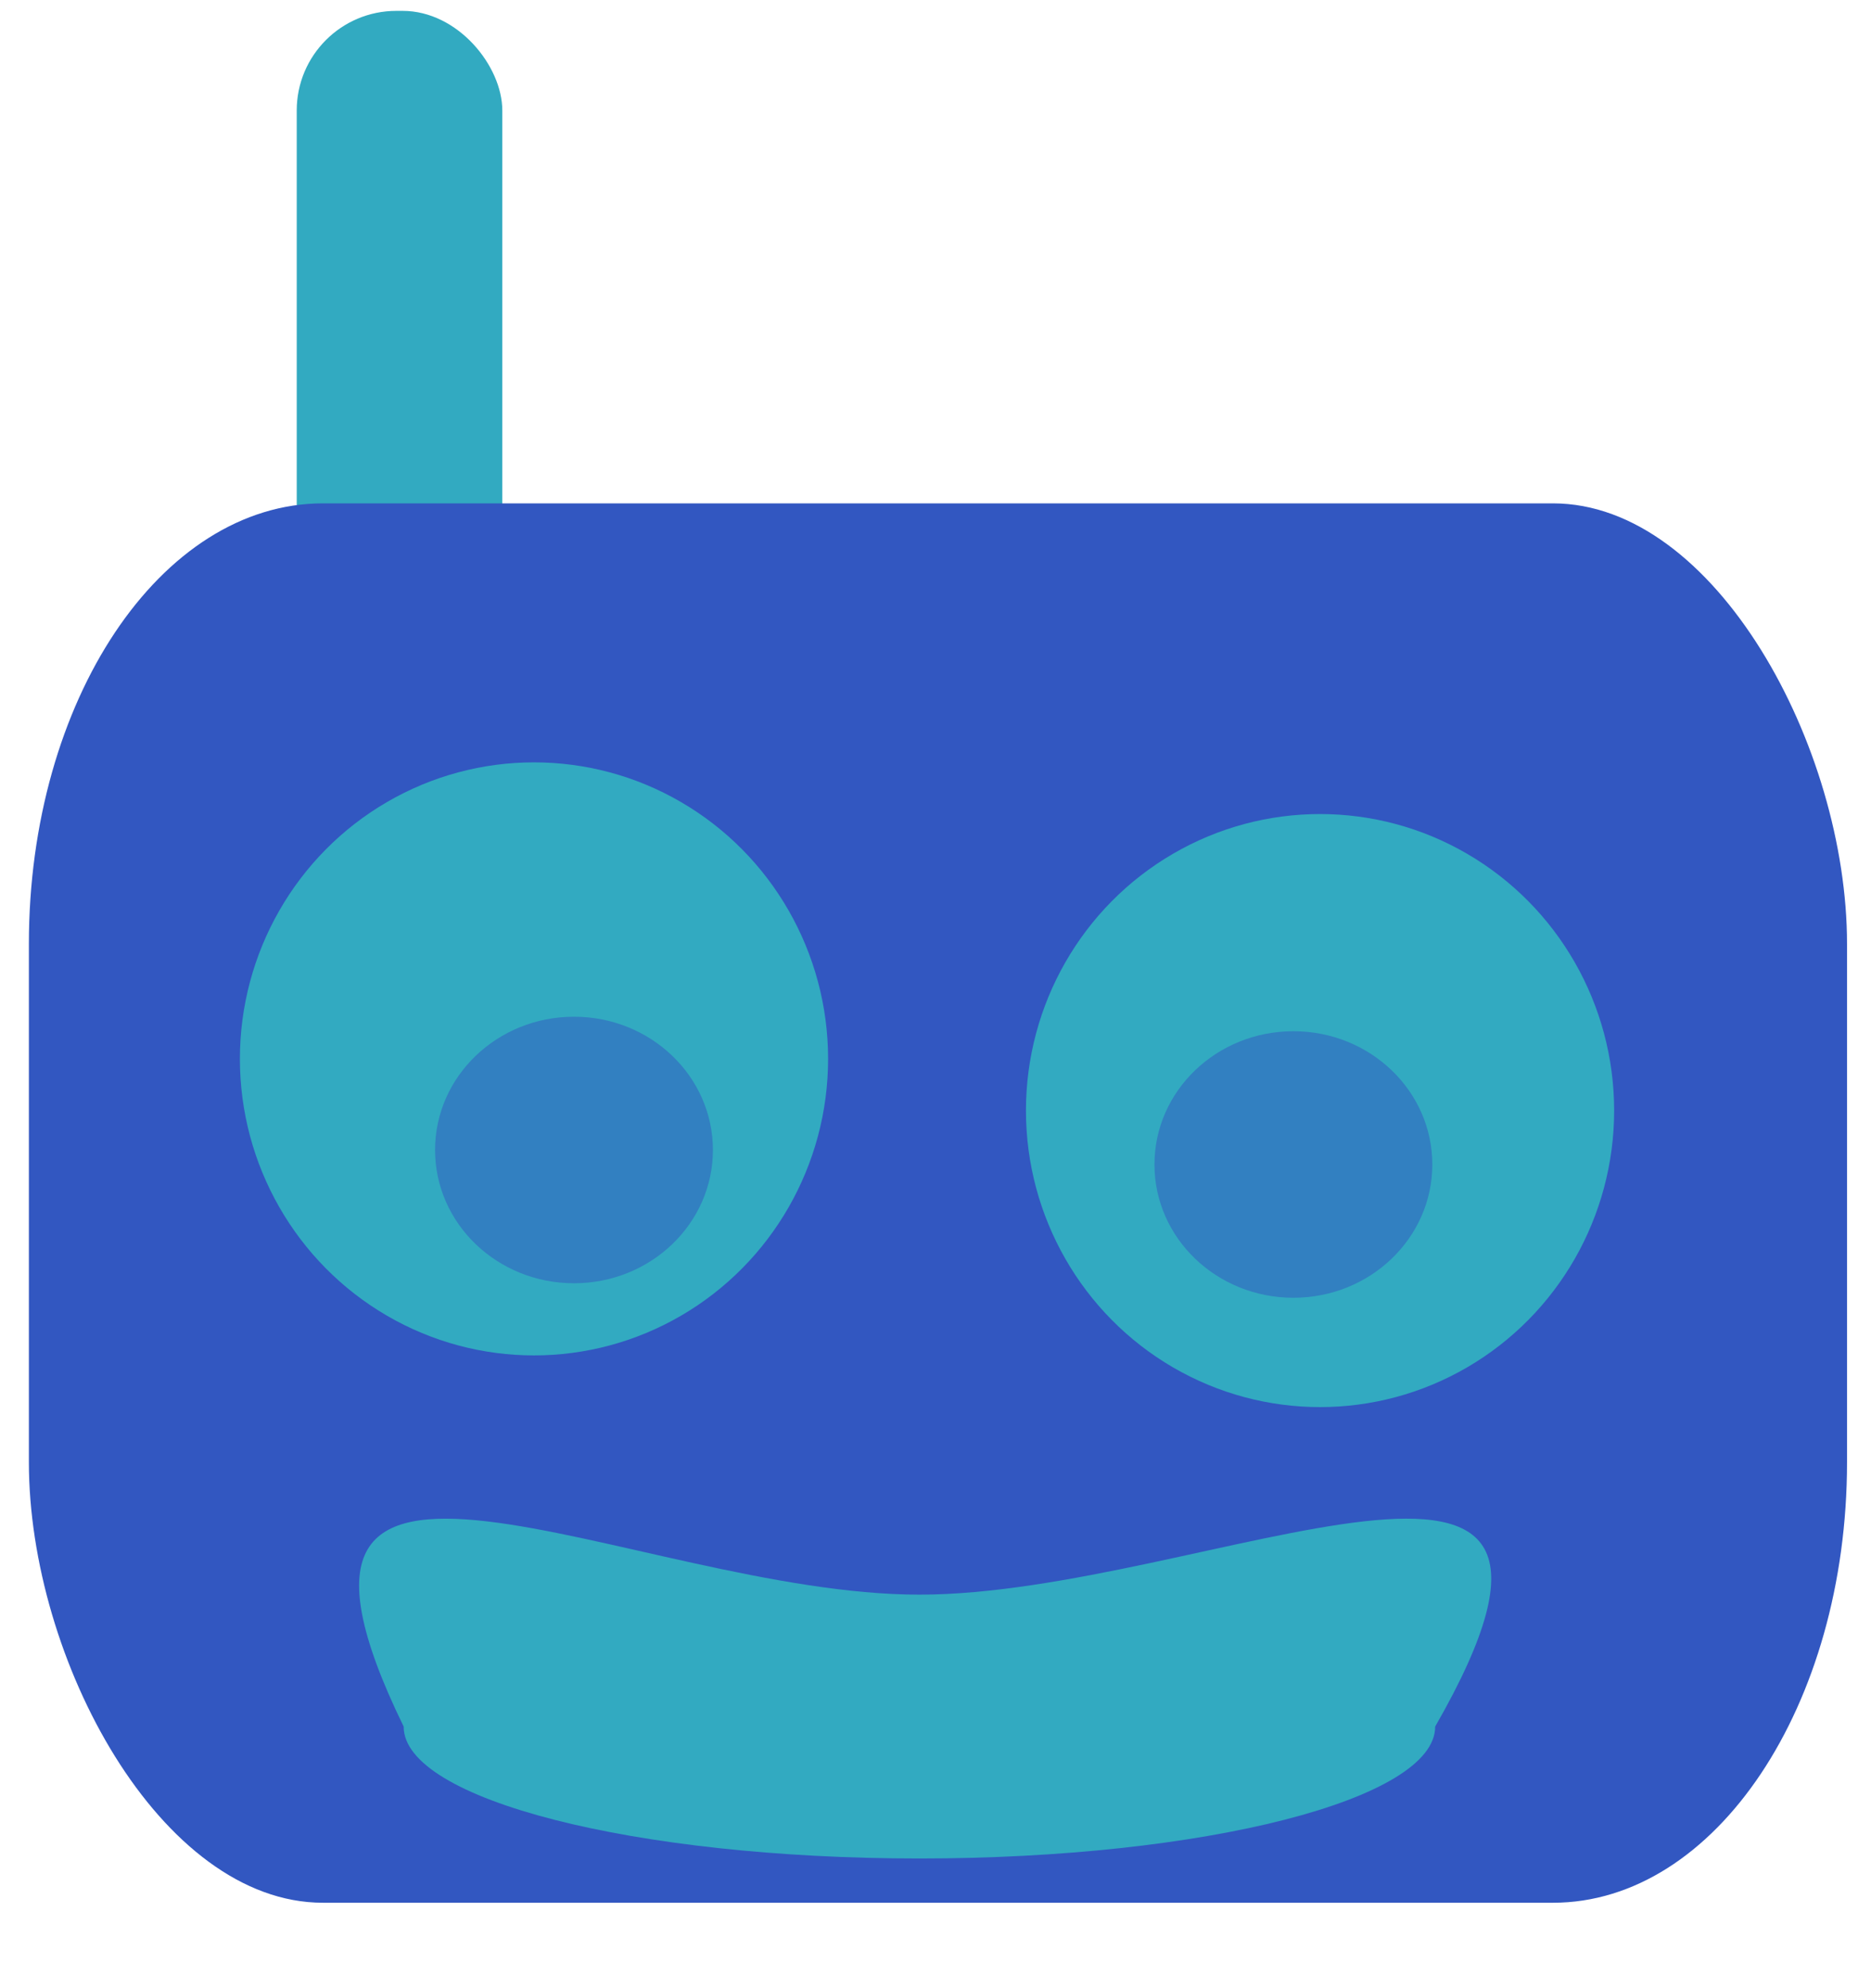<?xml version="1.0" encoding="UTF-8" standalone="no"?>
<svg
   width="32"
   height="34"
   viewBox="0 0 32 34"
   fill="none"
   version="1.1"
   id="svg9"
   sodipodi:docname="logo.svg"
   inkscape:version="1.4 (e7c3feb1, 2024-10-09)"
   xmlns:inkscape="http://www.inkscape.org/namespaces/inkscape"
   xmlns:sodipodi="http://sodipodi.sourceforge.net/DTD/sodipodi-0.dtd"
   xmlns="http://www.w3.org/2000/svg"
   xmlns:svg="http://www.w3.org/2000/svg">
  <defs
     id="defs9" />
  <sodipodi:namedview
     id="namedview9"
     pagecolor="#ffffff"
     bordercolor="#000000"
     borderopacity="0.25"
     inkscape:showpageshadow="2"
     inkscape:pageopacity="0.0"
     inkscape:pagecheckerboard="0"
     inkscape:deskcolor="#d1d1d1"
     inkscape:zoom="0.56458011"
     inkscape:cx="-393.21257"
     inkscape:cy="-108.93051"
     inkscape:window-width="1384"
     inkscape:window-height="584"
     inkscape:window-x="0"
     inkscape:window-y="38"
     inkscape:window-maximized="0"
     inkscape:current-layer="svg9" />
  <rect
     style="fill:#32aac1;fill-opacity:1;stroke-width:1.197"
     id="rect12"
     width="3.516"
     height="10.563"
     x="5.075"
     y="0.186"
     ry="1.704" />
  <rect
     style="fill:#3257c1;fill-opacity:1;stroke-width:1.197"
     id="rect10"
     width="31.096"
     height="23.931"
     x="0.494"
     y="8.608"
     ry="7.534"
     rx="5.03" />
  <ellipse
     style="fill:#32aac1;fill-opacity:1;stroke-width:1.197"
     id="path10"
     cx="9.133"
     cy="18.108"
     rx="5.03"
     ry="5.071" />
  <ellipse
     style="fill:#32aac1;fill-opacity:1;stroke-width:1.197"
     id="path10-3"
     cx="22.577"
     cy="18.992"
     rx="5.03"
     ry="5.071" />
  <ellipse
     style="fill:#3280c1;fill-opacity:1;stroke-width:1.197"
     id="path11"
     cx="9.817"
     cy="19.666"
     rx="2.376"
     ry="2.279" />
  <ellipse
     style="fill:#3280c1;fill-opacity:1;stroke-width:1.197"
     id="path11-0"
     cx="22.121"
     cy="19.914"
     rx="2.376"
     ry="2.279" />
  <path
     d="m 15.725,27.27 c -4.874,-3e-6 -11.922,-4.095 -8.821,2.256 -0.003,1.246 3.947,2.256 8.821,2.256 4.874,3e-6 8.824,-1.01 8.821,-2.256 3.648,-6.352 -3.947,-2.256 -8.821,-2.256 z"
     style="fill:#32aac1;stroke-width:1.719"
     id="path13"
     sodipodi:nodetypes="scscs" />
</svg>
